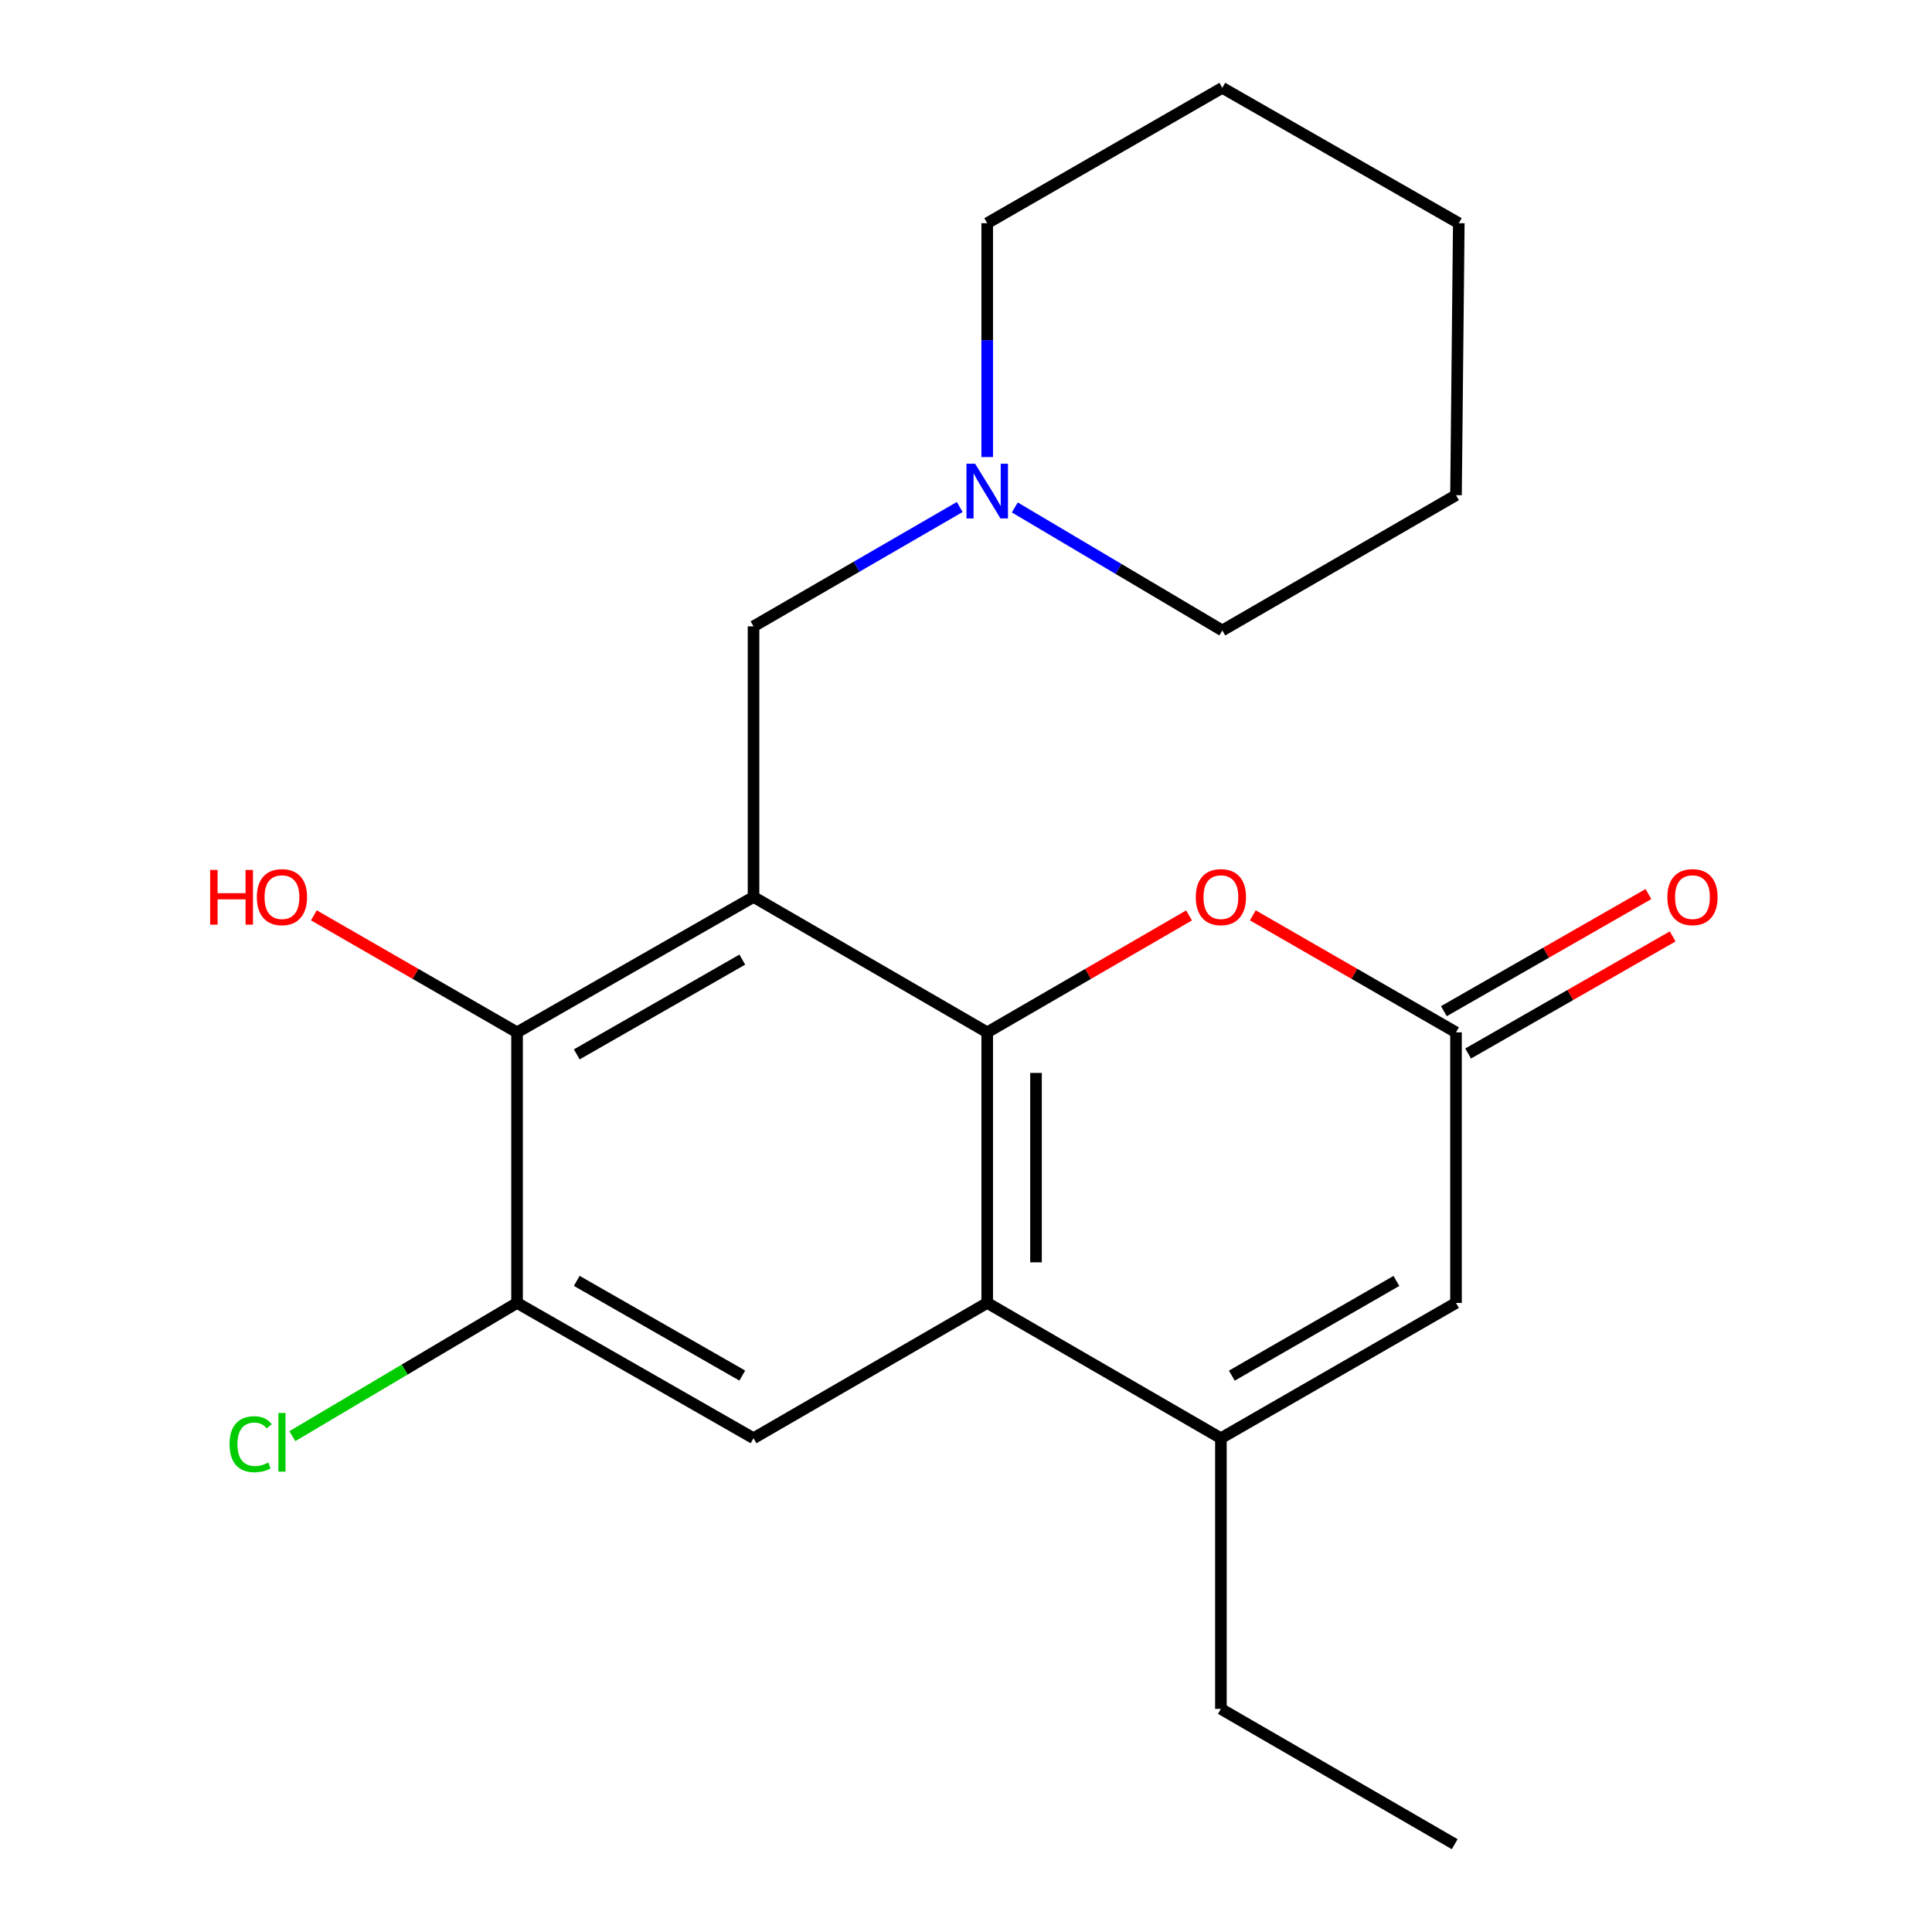 <?xml version='1.0' encoding='iso-8859-1'?>
<svg version='1.1' baseProfile='full'
              xmlns='http://www.w3.org/2000/svg'
                      xmlns:rdkit='http://www.rdkit.org/xml'
                      xmlns:xlink='http://www.w3.org/1999/xlink'
                  xml:space='preserve'
width='1000px' height='1000px' viewBox='0 0 1000 1000'>
<!-- END OF HEADER -->
<rect style='opacity:1.0;fill:#FFFFFF;stroke:none' width='1000' height='1000' x='0' y='0'> </rect>
<path class='bond-0' d='M 390.026,464.269 L 510.982,534.342' style='fill:none;fill-rule:evenodd;stroke:#000000;stroke-width:6px;stroke-linecap:butt;stroke-linejoin:miter;stroke-opacity:1' />
<path class='bond-3' d='M 390.026,464.269 L 267.625,534.342' style='fill:none;fill-rule:evenodd;stroke:#000000;stroke-width:6px;stroke-linecap:butt;stroke-linejoin:miter;stroke-opacity:1' />
<path class='bond-3' d='M 384.212,496.694 L 298.531,545.746' style='fill:none;fill-rule:evenodd;stroke:#000000;stroke-width:6px;stroke-linecap:butt;stroke-linejoin:miter;stroke-opacity:1' />
<path class='bond-9' d='M 390.026,464.269 L 390.026,324.206' style='fill:none;fill-rule:evenodd;stroke:#000000;stroke-width:6px;stroke-linecap:butt;stroke-linejoin:miter;stroke-opacity:1' />
<path class='bond-1' d='M 510.982,534.342 L 510.982,674.391' style='fill:none;fill-rule:evenodd;stroke:#000000;stroke-width:6px;stroke-linecap:butt;stroke-linejoin:miter;stroke-opacity:1' />
<path class='bond-1' d='M 536.234,555.35 L 536.234,653.384' style='fill:none;fill-rule:evenodd;stroke:#000000;stroke-width:6px;stroke-linecap:butt;stroke-linejoin:miter;stroke-opacity:1' />
<path class='bond-4' d='M 510.982,534.342 L 563.212,504.084' style='fill:none;fill-rule:evenodd;stroke:#000000;stroke-width:6px;stroke-linecap:butt;stroke-linejoin:miter;stroke-opacity:1' />
<path class='bond-4' d='M 563.212,504.084 L 615.443,473.825' style='fill:none;fill-rule:evenodd;stroke:#FF0000;stroke-width:6px;stroke-linecap:butt;stroke-linejoin:miter;stroke-opacity:1' />
<path class='bond-2' d='M 510.982,674.391 L 631.938,744.423' style='fill:none;fill-rule:evenodd;stroke:#000000;stroke-width:6px;stroke-linecap:butt;stroke-linejoin:miter;stroke-opacity:1' />
<path class='bond-21' d='M 510.982,674.391 L 390.026,744.423' style='fill:none;fill-rule:evenodd;stroke:#000000;stroke-width:6px;stroke-linecap:butt;stroke-linejoin:miter;stroke-opacity:1' />
<path class='bond-14' d='M 631.938,744.423 L 631.938,884.514' style='fill:none;fill-rule:evenodd;stroke:#000000;stroke-width:6px;stroke-linecap:butt;stroke-linejoin:miter;stroke-opacity:1' />
<path class='bond-22' d='M 631.938,744.423 L 753.623,674.391' style='fill:none;fill-rule:evenodd;stroke:#000000;stroke-width:6px;stroke-linecap:butt;stroke-linejoin:miter;stroke-opacity:1' />
<path class='bond-22' d='M 637.595,712.032 L 722.775,663.01' style='fill:none;fill-rule:evenodd;stroke:#000000;stroke-width:6px;stroke-linecap:butt;stroke-linejoin:miter;stroke-opacity:1' />
<path class='bond-8' d='M 267.625,534.342 L 267.625,674.391' style='fill:none;fill-rule:evenodd;stroke:#000000;stroke-width:6px;stroke-linecap:butt;stroke-linejoin:miter;stroke-opacity:1' />
<path class='bond-13' d='M 267.625,534.342 L 215.038,504.059' style='fill:none;fill-rule:evenodd;stroke:#000000;stroke-width:6px;stroke-linecap:butt;stroke-linejoin:miter;stroke-opacity:1' />
<path class='bond-13' d='M 215.038,504.059 L 162.45,473.776' style='fill:none;fill-rule:evenodd;stroke:#FF0000;stroke-width:6px;stroke-linecap:butt;stroke-linejoin:miter;stroke-opacity:1' />
<path class='bond-5' d='M 648.448,473.776 L 701.036,504.059' style='fill:none;fill-rule:evenodd;stroke:#FF0000;stroke-width:6px;stroke-linecap:butt;stroke-linejoin:miter;stroke-opacity:1' />
<path class='bond-5' d='M 701.036,504.059 L 753.623,534.342' style='fill:none;fill-rule:evenodd;stroke:#000000;stroke-width:6px;stroke-linecap:butt;stroke-linejoin:miter;stroke-opacity:1' />
<path class='bond-7' d='M 753.623,534.342 L 753.623,674.391' style='fill:none;fill-rule:evenodd;stroke:#000000;stroke-width:6px;stroke-linecap:butt;stroke-linejoin:miter;stroke-opacity:1' />
<path class='bond-11' d='M 759.896,545.3 L 812.833,514.993' style='fill:none;fill-rule:evenodd;stroke:#000000;stroke-width:6px;stroke-linecap:butt;stroke-linejoin:miter;stroke-opacity:1' />
<path class='bond-11' d='M 812.833,514.993 L 865.771,484.687' style='fill:none;fill-rule:evenodd;stroke:#FF0000;stroke-width:6px;stroke-linecap:butt;stroke-linejoin:miter;stroke-opacity:1' />
<path class='bond-11' d='M 747.35,523.385 L 800.287,493.079' style='fill:none;fill-rule:evenodd;stroke:#000000;stroke-width:6px;stroke-linecap:butt;stroke-linejoin:miter;stroke-opacity:1' />
<path class='bond-11' d='M 800.287,493.079 L 853.225,462.772' style='fill:none;fill-rule:evenodd;stroke:#FF0000;stroke-width:6px;stroke-linecap:butt;stroke-linejoin:miter;stroke-opacity:1' />
<path class='bond-6' d='M 390.026,744.423 L 267.625,674.391' style='fill:none;fill-rule:evenodd;stroke:#000000;stroke-width:6px;stroke-linecap:butt;stroke-linejoin:miter;stroke-opacity:1' />
<path class='bond-6' d='M 384.206,712 L 298.526,662.978' style='fill:none;fill-rule:evenodd;stroke:#000000;stroke-width:6px;stroke-linecap:butt;stroke-linejoin:miter;stroke-opacity:1' />
<path class='bond-12' d='M 267.625,674.391 L 209.471,708.872' style='fill:none;fill-rule:evenodd;stroke:#000000;stroke-width:6px;stroke-linecap:butt;stroke-linejoin:miter;stroke-opacity:1' />
<path class='bond-12' d='M 209.471,708.872 L 151.316,743.353' style='fill:none;fill-rule:evenodd;stroke:#00CC00;stroke-width:6px;stroke-linecap:butt;stroke-linejoin:miter;stroke-opacity:1' />
<path class='bond-10' d='M 390.026,324.206 L 443.387,293.317' style='fill:none;fill-rule:evenodd;stroke:#000000;stroke-width:6px;stroke-linecap:butt;stroke-linejoin:miter;stroke-opacity:1' />
<path class='bond-10' d='M 443.387,293.317 L 496.748,262.428' style='fill:none;fill-rule:evenodd;stroke:#0000FF;stroke-width:6px;stroke-linecap:butt;stroke-linejoin:miter;stroke-opacity:1' />
<path class='bond-15' d='M 525.258,262.651 L 578.963,294.488' style='fill:none;fill-rule:evenodd;stroke:#0000FF;stroke-width:6px;stroke-linecap:butt;stroke-linejoin:miter;stroke-opacity:1' />
<path class='bond-15' d='M 578.963,294.488 L 632.667,326.324' style='fill:none;fill-rule:evenodd;stroke:#000000;stroke-width:6px;stroke-linecap:butt;stroke-linejoin:miter;stroke-opacity:1' />
<path class='bond-16' d='M 510.982,236.562 L 510.982,176.045' style='fill:none;fill-rule:evenodd;stroke:#0000FF;stroke-width:6px;stroke-linecap:butt;stroke-linejoin:miter;stroke-opacity:1' />
<path class='bond-16' d='M 510.982,176.045 L 510.982,115.528' style='fill:none;fill-rule:evenodd;stroke:#000000;stroke-width:6px;stroke-linecap:butt;stroke-linejoin:miter;stroke-opacity:1' />
<path class='bond-17' d='M 631.938,884.514 L 752.95,954.545' style='fill:none;fill-rule:evenodd;stroke:#000000;stroke-width:6px;stroke-linecap:butt;stroke-linejoin:miter;stroke-opacity:1' />
<path class='bond-19' d='M 632.667,326.324 L 753.623,256.307' style='fill:none;fill-rule:evenodd;stroke:#000000;stroke-width:6px;stroke-linecap:butt;stroke-linejoin:miter;stroke-opacity:1' />
<path class='bond-18' d='M 510.982,115.528 L 632.667,45.455' style='fill:none;fill-rule:evenodd;stroke:#000000;stroke-width:6px;stroke-linecap:butt;stroke-linejoin:miter;stroke-opacity:1' />
<path class='bond-20' d='M 632.667,45.455 L 755.068,115.528' style='fill:none;fill-rule:evenodd;stroke:#000000;stroke-width:6px;stroke-linecap:butt;stroke-linejoin:miter;stroke-opacity:1' />
<path class='bond-23' d='M 753.623,256.307 L 755.068,115.528' style='fill:none;fill-rule:evenodd;stroke:#000000;stroke-width:6px;stroke-linecap:butt;stroke-linejoin:miter;stroke-opacity:1' />
<path  class='atom-5' d='M 618.938 464.349
Q 618.938 457.549, 622.298 453.749
Q 625.658 449.949, 631.938 449.949
Q 638.218 449.949, 641.578 453.749
Q 644.938 457.549, 644.938 464.349
Q 644.938 471.229, 641.538 475.149
Q 638.138 479.029, 631.938 479.029
Q 625.698 479.029, 622.298 475.149
Q 618.938 471.269, 618.938 464.349
M 631.938 475.829
Q 636.258 475.829, 638.578 472.949
Q 640.938 470.029, 640.938 464.349
Q 640.938 458.789, 638.578 455.989
Q 636.258 453.149, 631.938 453.149
Q 627.618 453.149, 625.258 455.949
Q 622.938 458.749, 622.938 464.349
Q 622.938 470.069, 625.258 472.949
Q 627.618 475.829, 631.938 475.829
' fill='#FF0000'/>
<path  class='atom-11' d='M 504.722 240.028
L 514.002 255.028
Q 514.922 256.508, 516.402 259.188
Q 517.882 261.868, 517.962 262.028
L 517.962 240.028
L 521.722 240.028
L 521.722 268.348
L 517.842 268.348
L 507.882 251.948
Q 506.722 250.028, 505.482 247.828
Q 504.282 245.628, 503.922 244.948
L 503.922 268.348
L 500.242 268.348
L 500.242 240.028
L 504.722 240.028
' fill='#0000FF'/>
<path  class='atom-12' d='M 863.024 464.349
Q 863.024 457.549, 866.384 453.749
Q 869.744 449.949, 876.024 449.949
Q 882.304 449.949, 885.664 453.749
Q 889.024 457.549, 889.024 464.349
Q 889.024 471.229, 885.624 475.149
Q 882.224 479.029, 876.024 479.029
Q 869.784 479.029, 866.384 475.149
Q 863.024 471.269, 863.024 464.349
M 876.024 475.829
Q 880.344 475.829, 882.664 472.949
Q 885.024 470.029, 885.024 464.349
Q 885.024 458.789, 882.664 455.989
Q 880.344 453.149, 876.024 453.149
Q 871.704 453.149, 869.344 455.949
Q 867.024 458.749, 867.024 464.349
Q 867.024 470.069, 869.344 472.949
Q 871.704 475.829, 876.024 475.829
' fill='#FF0000'/>
<path  class='atom-13' d='M 118.82 747.521
Q 118.82 740.481, 122.1 736.801
Q 125.42 733.081, 131.7 733.081
Q 137.54 733.081, 140.66 737.201
L 138.02 739.361
Q 135.74 736.361, 131.7 736.361
Q 127.42 736.361, 125.14 739.241
Q 122.9 742.081, 122.9 747.521
Q 122.9 753.121, 125.22 756.001
Q 127.58 758.881, 132.14 758.881
Q 135.26 758.881, 138.9 757.001
L 140.02 760.001
Q 138.54 760.961, 136.3 761.521
Q 134.06 762.081, 131.58 762.081
Q 125.42 762.081, 122.1 758.321
Q 118.82 754.561, 118.82 747.521
' fill='#00CC00'/>
<path  class='atom-13' d='M 144.1 731.361
L 147.78 731.361
L 147.78 761.721
L 144.1 761.721
L 144.1 731.361
' fill='#00CC00'/>
<path  class='atom-14' d='M 108.78 450.269
L 112.62 450.269
L 112.62 462.309
L 127.1 462.309
L 127.1 450.269
L 130.94 450.269
L 130.94 478.589
L 127.1 478.589
L 127.1 465.509
L 112.62 465.509
L 112.62 478.589
L 108.78 478.589
L 108.78 450.269
' fill='#FF0000'/>
<path  class='atom-14' d='M 132.94 464.349
Q 132.94 457.549, 136.3 453.749
Q 139.66 449.949, 145.94 449.949
Q 152.22 449.949, 155.58 453.749
Q 158.94 457.549, 158.94 464.349
Q 158.94 471.229, 155.54 475.149
Q 152.14 479.029, 145.94 479.029
Q 139.7 479.029, 136.3 475.149
Q 132.94 471.269, 132.94 464.349
M 145.94 475.829
Q 150.26 475.829, 152.58 472.949
Q 154.94 470.029, 154.94 464.349
Q 154.94 458.789, 152.58 455.989
Q 150.26 453.149, 145.94 453.149
Q 141.62 453.149, 139.26 455.949
Q 136.94 458.749, 136.94 464.349
Q 136.94 470.069, 139.26 472.949
Q 141.62 475.829, 145.94 475.829
' fill='#FF0000'/>
</svg>
